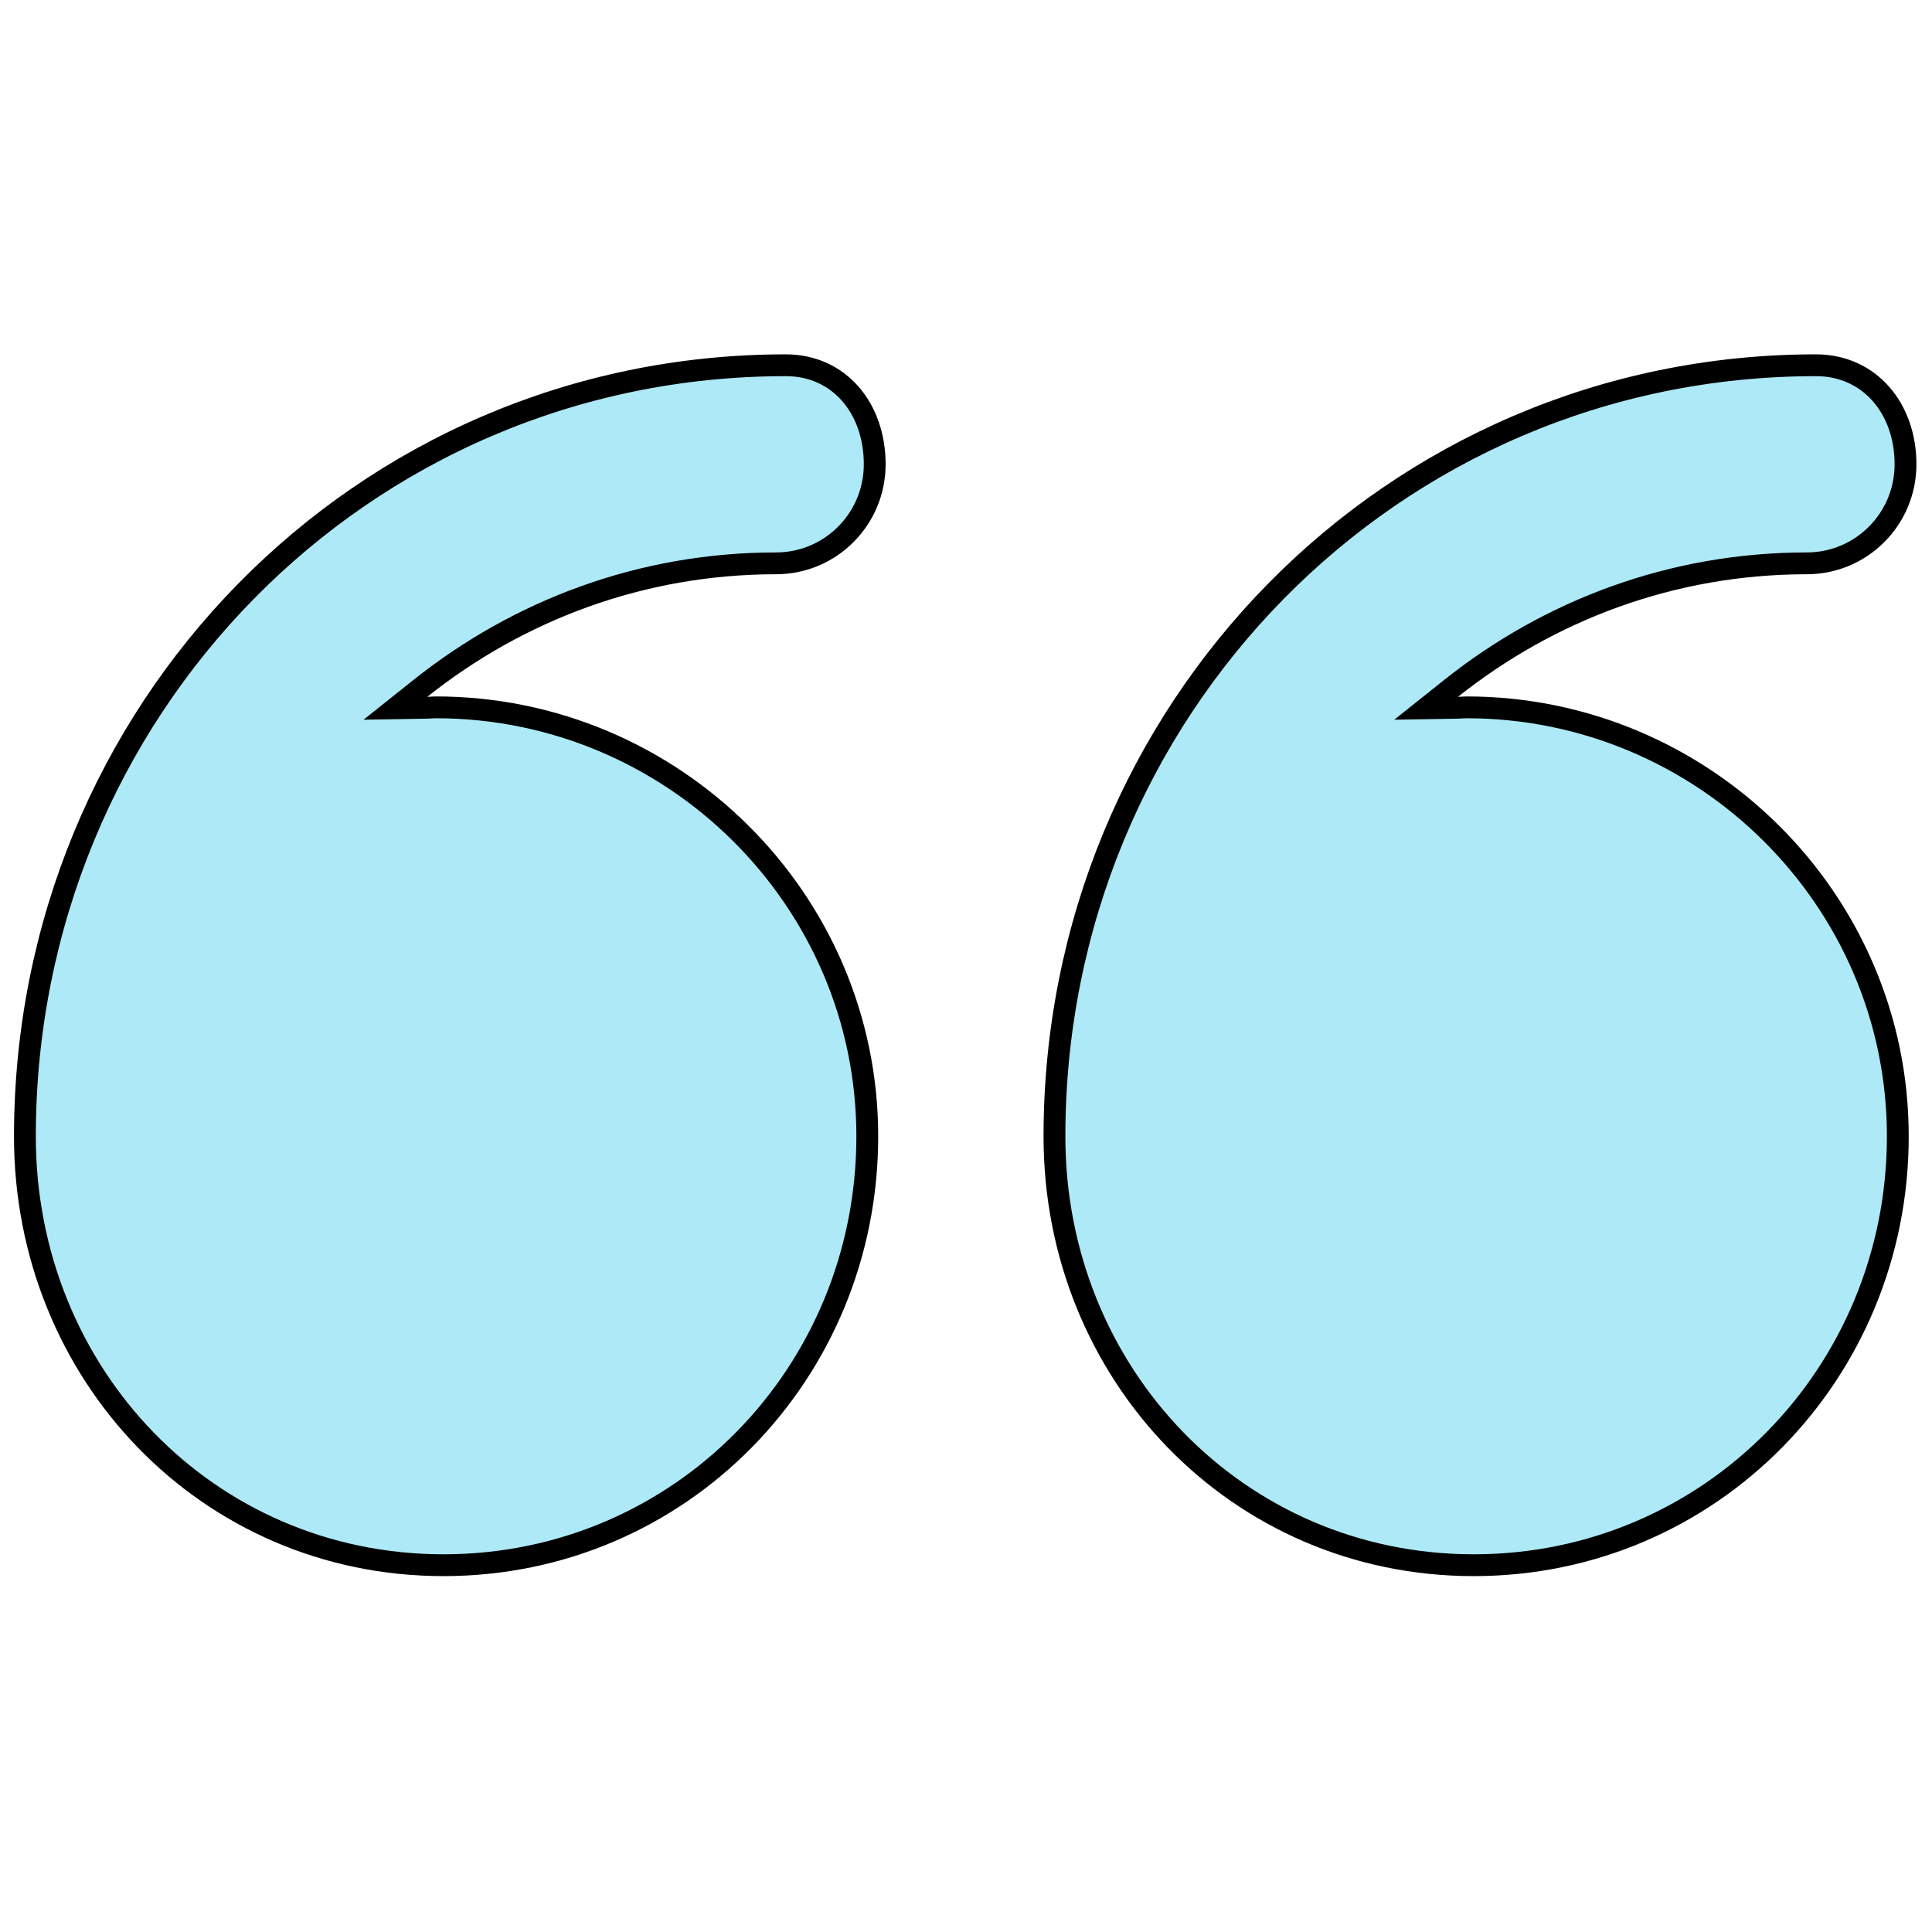 <svg width="75" height="75" viewBox="0 0 75 75" fill="none" xmlns="http://www.w3.org/2000/svg">
<g clip-path="url(#clip0_562_1014)">
<path d="M16.324 26.719L15.35 27.495L16.595 27.474C16.647 27.473 16.709 27.469 16.761 27.466L16.777 27.465C16.839 27.462 16.886 27.459 16.919 27.459C26.117 27.459 33.668 34.918 33.668 44.11C33.668 53.312 26.406 60.761 17.218 60.761C8.038 60.761 0.967 53.325 0.967 44.121L0.967 44.121L0.967 44.121L0.967 44.121L0.967 44.121L0.967 44.121L0.967 44.121L0.967 44.121L0.967 44.121L0.967 44.121L0.967 44.121L0.967 44.121L0.967 44.121L0.967 44.121L0.967 44.121L0.967 44.121L0.967 44.121L0.967 44.121L0.967 44.12L0.967 44.12L0.967 44.12L0.967 44.12L0.967 44.12L0.967 44.12L0.967 44.12L0.967 44.12L0.967 44.12L0.967 44.12L0.967 44.12L0.967 44.12L0.967 44.12L0.967 44.12L0.967 44.12L0.967 44.12L0.967 44.12L0.967 44.12L0.967 44.12L0.967 44.12L0.967 44.12L0.967 44.119L0.967 44.119L0.967 44.119L0.967 44.119L0.967 44.119L0.967 44.119L0.967 44.119L0.967 44.119L0.967 44.119L0.967 44.119L0.967 44.119L0.967 44.119L0.967 44.119L0.967 44.119L0.967 44.119L0.967 44.119L0.967 44.119L0.967 44.119L0.967 44.118L0.967 44.118L0.967 44.118L0.967 44.118L0.967 44.118L0.967 44.118L0.967 44.118L0.967 44.118L0.967 44.118L0.967 44.118L0.967 44.118L0.967 44.118L0.967 44.118L0.967 44.118L0.967 44.118L0.967 44.118L0.967 44.118L0.967 44.118L0.967 44.118L0.967 44.118L0.967 44.118L0.967 44.117L0.967 44.117L0.967 44.117L0.967 44.117L0.967 44.117L0.967 44.117L0.967 44.117L0.967 44.117L0.967 44.117L0.967 44.117L0.967 44.117L0.967 44.117L0.967 44.117L0.967 44.117L0.967 44.117L0.967 44.117L0.967 44.117L0.967 44.117L0.967 44.117L0.967 44.117L0.967 44.117L0.967 44.117L0.967 44.117L0.967 44.117L0.967 44.116L0.967 44.116L0.967 44.116L0.967 44.116L0.967 44.116L0.967 44.116L0.967 44.116L0.967 44.116L0.967 44.116L0.967 44.116L0.967 44.116L0.967 44.116L0.967 44.116L0.967 44.116L0.967 44.116L0.967 44.116L0.967 44.116L0.967 44.116L0.967 44.116L0.967 44.116L0.967 44.116L0.967 44.115L0.967 44.115L0.967 44.115L0.967 44.115L0.967 44.115L0.967 44.115L0.967 44.115L0.967 44.115L0.967 44.115L0.967 44.115L0.967 44.115L0.967 44.115L0.967 44.115L0.967 44.115L0.967 44.115L0.967 44.115L0.967 44.115L0.967 44.115L0.967 44.115L0.967 44.115L0.967 44.115L0.967 44.115L0.967 44.115L0.967 44.115L0.967 44.114L0.967 44.114L0.967 44.114L0.967 44.114L0.967 44.114L0.967 44.114L0.967 44.114L0.967 44.114L0.967 44.114L0.967 44.114L0.967 44.114L0.967 44.114L0.967 44.114L0.967 44.114L0.967 44.114L0.967 44.114L0.967 44.114L0.967 44.114L0.967 44.114L0.967 44.114L0.967 44.114L0.967 44.114L0.967 44.114L0.967 44.114L0.967 44.114L0.967 44.114L0.967 44.114L0.967 44.113L0.967 44.113L0.967 44.113L0.967 44.113L0.967 44.113L0.967 44.113L0.967 44.113L0.967 44.113L0.967 44.113L0.967 44.113L0.967 44.113L0.967 44.113L0.967 44.113L0.967 44.113L0.967 44.113L0.967 44.113L0.967 44.113L0.967 44.113L0.967 44.113L0.967 44.113L0.967 44.113L0.967 44.113L0.967 44.113L0.967 44.112L0.967 44.112L0.967 44.112L0.967 44.112L0.967 44.112L0.967 44.112L0.967 44.112L0.967 44.112L0.967 44.112L0.967 44.112L0.967 44.112L0.967 44.112L0.967 44.112L0.967 44.112L0.967 44.112L0.967 44.112L0.967 44.112L0.967 44.112L0.967 44.112L0.967 44.112L0.967 44.112L0.967 44.112L0.967 44.112L0.967 44.112L0.967 44.112L0.967 44.112L0.967 44.111L0.967 44.111L0.967 44.111L0.967 44.111L0.967 44.111L0.967 44.111L0.967 44.111L0.967 44.111L0.967 44.111L0.967 44.111L0.967 44.111L0.967 44.111L0.967 44.111L0.967 44.111L0.967 44.111L0.967 44.111L0.967 44.111L0.967 44.111L0.967 44.111L0.967 44.111L0.967 44.111L0.967 44.111L0.967 44.111L0.967 44.111L0.967 44.111L0.967 44.111L0.967 44.111L0.967 44.111L0.967 44.111L0.967 44.11L0.967 44.11L0.967 44.11L0.967 44.11L0.967 44.11L0.967 44.11L0.967 44.11L0.967 44.11C0.967 27.6 14.008 14.181 30.504 14.179C32.576 14.179 33.956 15.845 33.956 18.024C33.956 20.148 32.246 21.869 30.124 21.869C24.897 21.869 20.123 23.694 16.324 26.719Z" fill="#ADE9F6" stroke="black" stroke-width="0.847"/>
<path d="M56.336 26.719L55.362 27.495L56.607 27.474C56.66 27.473 56.721 27.469 56.772 27.466L56.788 27.465C56.849 27.462 56.895 27.459 56.928 27.459C66.128 27.459 73.673 34.918 73.673 44.11C73.673 53.312 66.398 60.761 57.209 60.761C48.029 60.761 40.934 53.324 40.934 44.121L40.934 44.121L40.934 44.121L40.934 44.121L40.934 44.121L40.934 44.121L40.934 44.121L40.934 44.121L40.934 44.121L40.934 44.121L40.934 44.121L40.934 44.121L40.934 44.121L40.934 44.121L40.934 44.121L40.934 44.121L40.934 44.121L40.934 44.121L40.934 44.12L40.934 44.12L40.934 44.12L40.934 44.12L40.934 44.12L40.934 44.12L40.934 44.12L40.934 44.12L40.934 44.12L40.934 44.12L40.934 44.12L40.934 44.12L40.934 44.12L40.934 44.12L40.934 44.12L40.934 44.12L40.934 44.12L40.934 44.12L40.934 44.12L40.934 44.12L40.934 44.12L40.934 44.119L40.934 44.119L40.934 44.119L40.934 44.119L40.934 44.119L40.934 44.119L40.934 44.119L40.934 44.119L40.934 44.119L40.934 44.119L40.934 44.119L40.934 44.119L40.934 44.119L40.934 44.119L40.934 44.119L40.934 44.119L40.934 44.119L40.934 44.119L40.934 44.118L40.934 44.118L40.934 44.118L40.934 44.118L40.934 44.118L40.934 44.118L40.934 44.118L40.934 44.118L40.934 44.118L40.934 44.118L40.934 44.118L40.934 44.118L40.934 44.118L40.934 44.118L40.934 44.118L40.934 44.118L40.934 44.118L40.934 44.118L40.934 44.118L40.934 44.118L40.934 44.118L40.934 44.117L40.934 44.117L40.934 44.117L40.934 44.117L40.934 44.117L40.934 44.117L40.934 44.117L40.934 44.117L40.934 44.117L40.934 44.117L40.934 44.117L40.934 44.117L40.934 44.117L40.934 44.117L40.934 44.117L40.934 44.117L40.934 44.117L40.934 44.117L40.934 44.117L40.934 44.117L40.934 44.117L40.934 44.117L40.934 44.117L40.934 44.117L40.934 44.116L40.934 44.116L40.934 44.116L40.934 44.116L40.934 44.116L40.934 44.116L40.934 44.116L40.934 44.116L40.934 44.116L40.934 44.116L40.934 44.116L40.934 44.116L40.934 44.116L40.934 44.116L40.934 44.116L40.934 44.116L40.934 44.116L40.934 44.116L40.934 44.116L40.934 44.116L40.934 44.116L40.934 44.115L40.934 44.115L40.934 44.115L40.934 44.115L40.934 44.115L40.934 44.115L40.934 44.115L40.934 44.115L40.934 44.115L40.934 44.115L40.934 44.115L40.934 44.115L40.934 44.115L40.934 44.115L40.934 44.115L40.934 44.115L40.934 44.115L40.934 44.115L40.934 44.115L40.934 44.115L40.934 44.115L40.934 44.115L40.934 44.115L40.934 44.115L40.934 44.114L40.934 44.114L40.934 44.114L40.934 44.114L40.934 44.114L40.934 44.114L40.934 44.114L40.934 44.114L40.934 44.114L40.934 44.114L40.934 44.114L40.934 44.114L40.934 44.114L40.934 44.114L40.934 44.114L40.934 44.114L40.934 44.114L40.934 44.114L40.934 44.114L40.934 44.114L40.934 44.114L40.934 44.114L40.934 44.114L40.934 44.114L40.934 44.114L40.934 44.114L40.934 44.114L40.934 44.113L40.934 44.113L40.934 44.113L40.934 44.113L40.934 44.113L40.934 44.113L40.934 44.113L40.934 44.113L40.934 44.113L40.934 44.113L40.934 44.113L40.934 44.113L40.934 44.113L40.934 44.113L40.934 44.113L40.934 44.113L40.934 44.113L40.934 44.113L40.934 44.113L40.934 44.113L40.934 44.113L40.934 44.113L40.934 44.113L40.934 44.112L40.934 44.112L40.934 44.112L40.934 44.112L40.934 44.112L40.934 44.112L40.934 44.112L40.934 44.112L40.934 44.112L40.934 44.112L40.934 44.112L40.934 44.112L40.934 44.112L40.934 44.112L40.934 44.112L40.934 44.112L40.934 44.112L40.934 44.112L40.934 44.112L40.934 44.112L40.934 44.112L40.934 44.112L40.934 44.112L40.934 44.112L40.934 44.112L40.934 44.112L40.934 44.111L40.934 44.111L40.934 44.111L40.934 44.111L40.934 44.111L40.934 44.111L40.934 44.111L40.934 44.111L40.934 44.111L40.934 44.111L40.934 44.111L40.934 44.111L40.934 44.111L40.934 44.111L40.934 44.111L40.934 44.111L40.934 44.111L40.934 44.111L40.934 44.111L40.934 44.111L40.934 44.111L40.934 44.111L40.934 44.111L40.934 44.111L40.934 44.111L40.934 44.111L40.934 44.111L40.934 44.111L40.934 44.111L40.934 44.11L40.934 44.11L40.934 44.11L40.934 44.11L40.934 44.11L40.934 44.11L40.934 44.11L40.934 44.11C40.934 27.601 54 14.181 70.496 14.179C72.571 14.179 73.972 15.849 73.972 18.024C73.972 20.148 72.26 21.869 70.138 21.869C64.911 21.869 60.135 23.694 56.336 26.719Z" fill="#ADE9F6" stroke="black" stroke-width="0.847"/>
</g>
<defs>
<clipPath id="clip0_562_1014">
<rect width="73.852" height="73.852" fill="white" transform="translate(74.394 74.396) rotate(-180)"/>
</clipPath>
</defs>
</svg>
